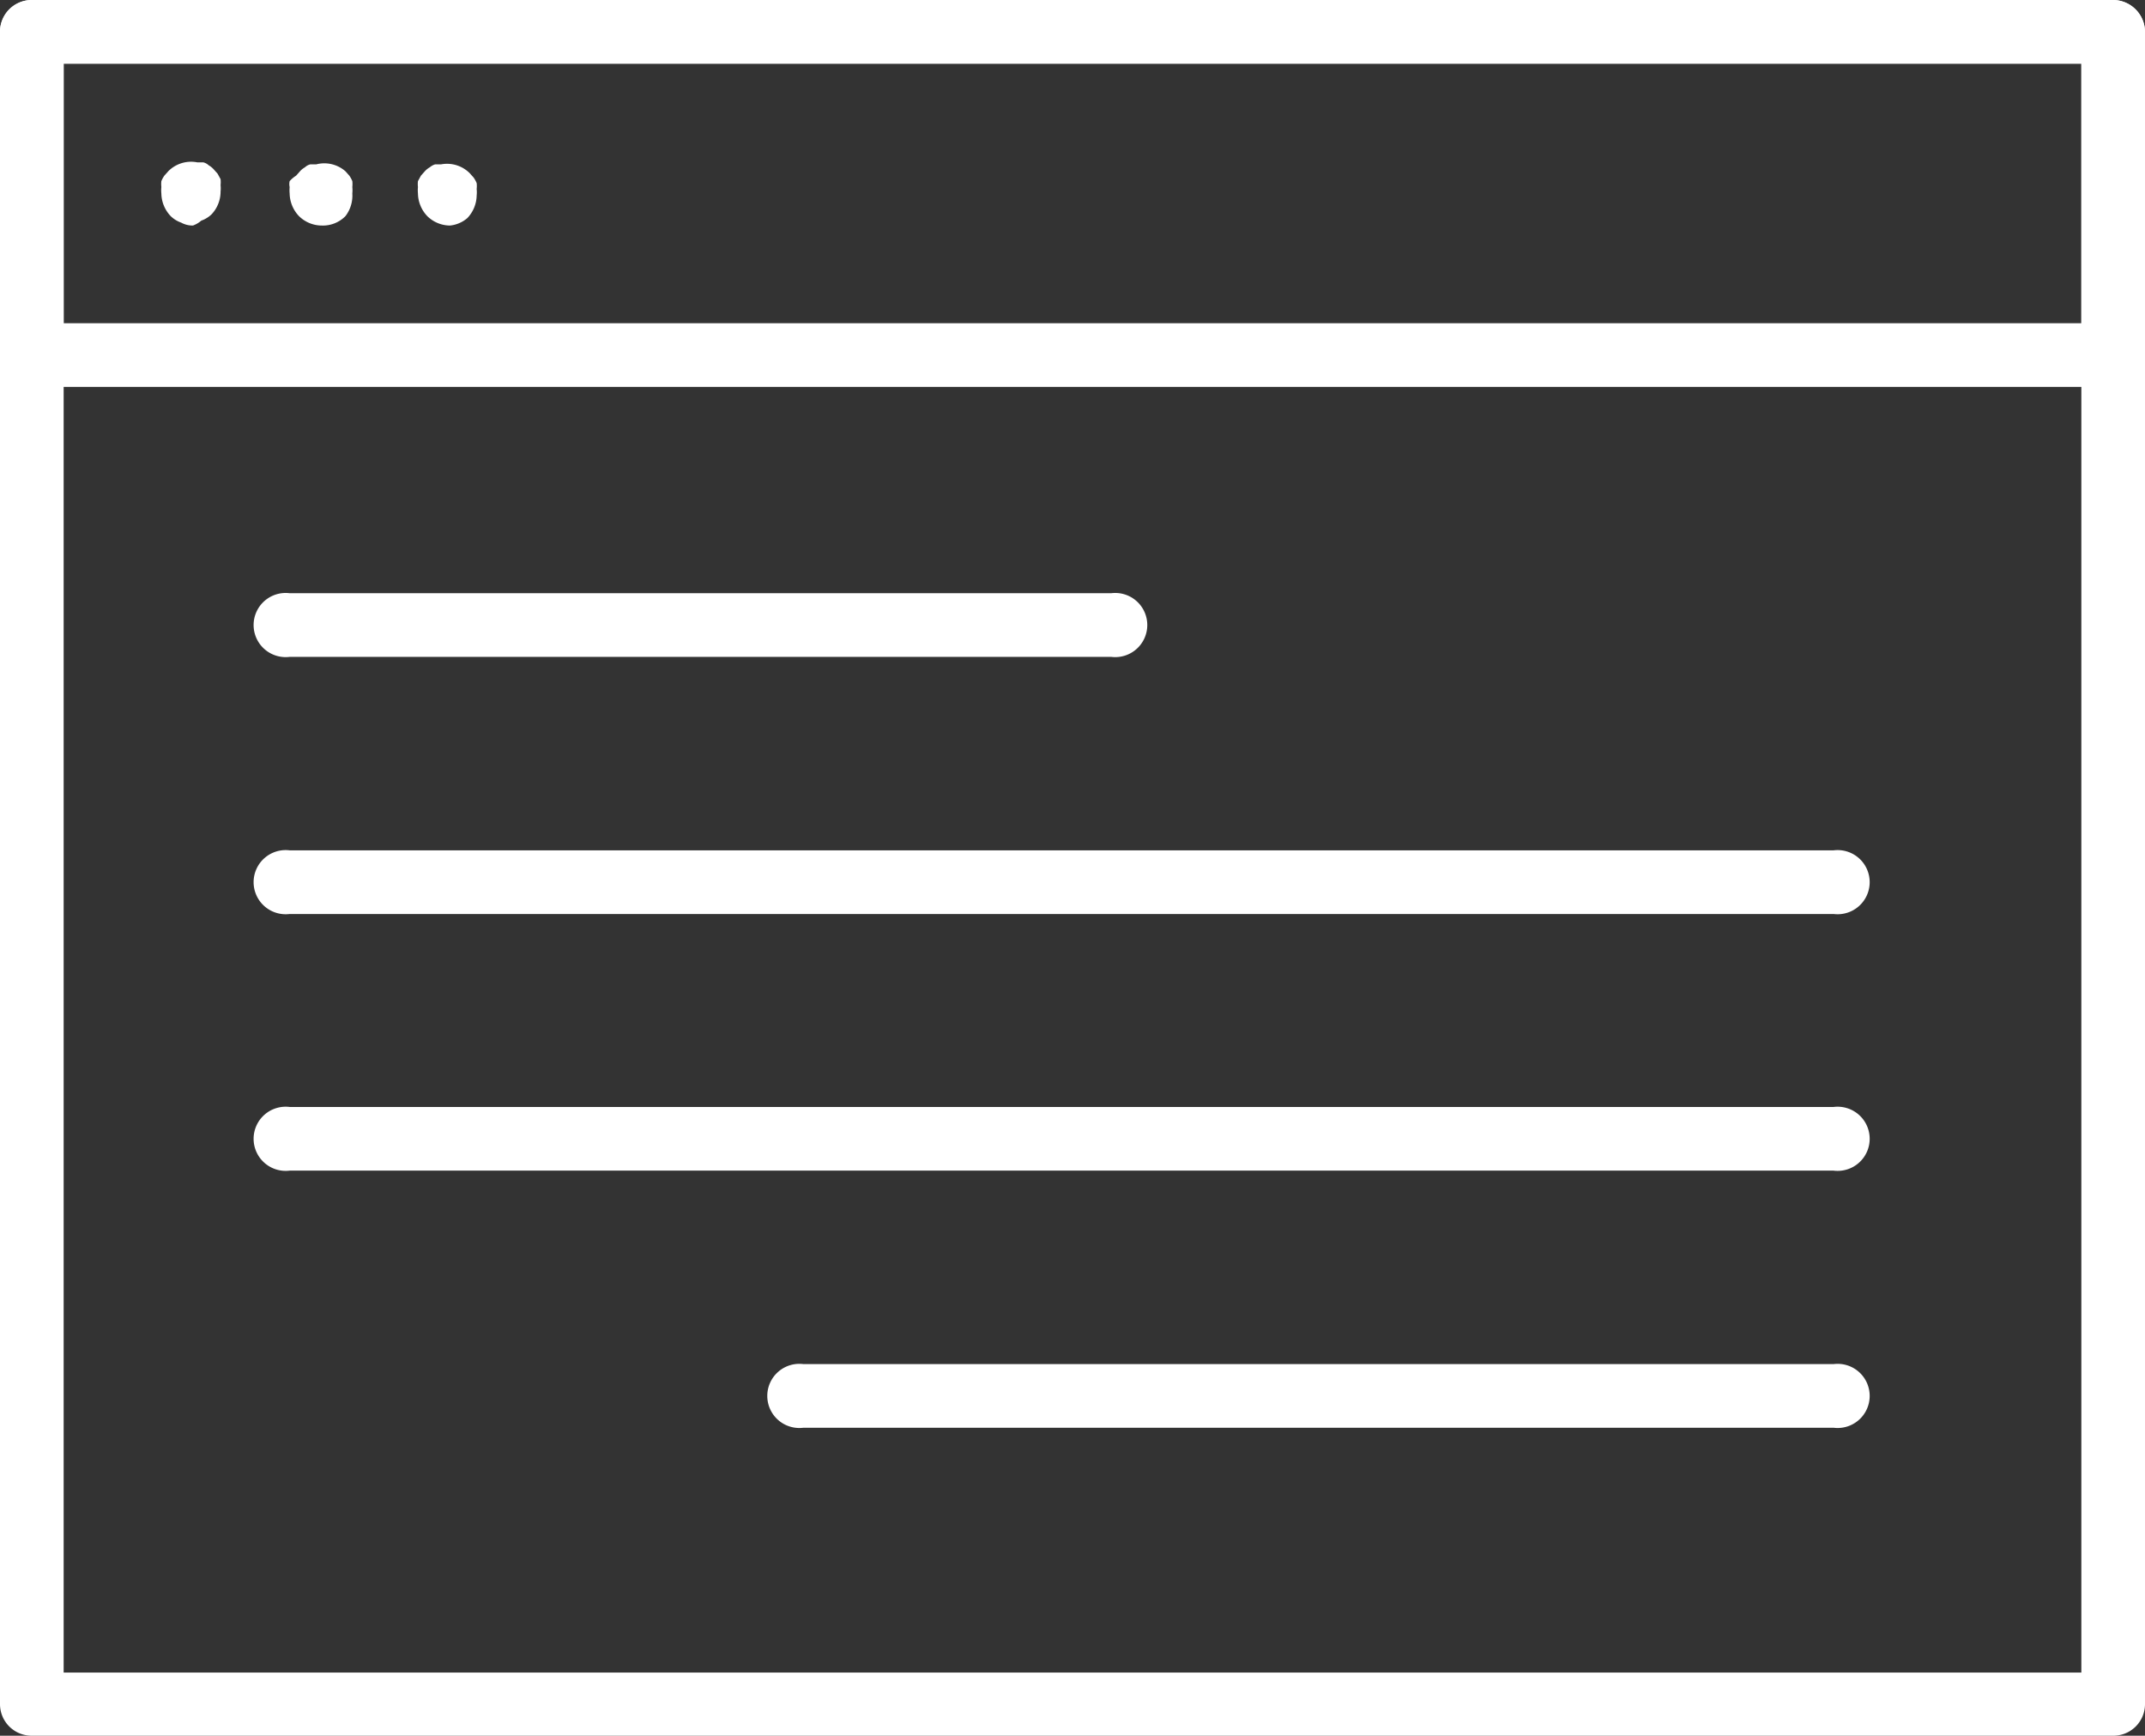 <svg xmlns="http://www.w3.org/2000/svg" viewBox="0 0 43.47 35.17"><rect x="0" y="0" width="43.47" height="35.17" fill="#333333" stroke="none"/><defs><style>.cls-1{fill:#fff;}</style></defs><title>Ресурс 3</title><g id="&#x421;&#x43B;&#x43E;&#x439;_2" data-name="&#x421;&#x43B;&#x43E;&#x439; 2"><g id="&#x421;&#x43B;&#x43E;&#x439;_3" data-name="&#x421;&#x43B;&#x43E;&#x439; 3"><path class="cls-1" d="M42.82,35.17H.65A.64.64,0,0,1,0,34.53V.64A.65.65,0,0,1,.65,0H42.82a.65.65,0,0,1,.65.64V34.53A.64.64,0,0,1,42.82,35.17ZM1.29,33.89H42.18V1.29H1.29Z"></path><path class="cls-1" d="M42.82,7.84H.64A.64.64,0,0,1,0,7.2V.64A.64.64,0,0,1,.64,0H42.82a.65.65,0,0,1,.65.64V7.2A.65.65,0,0,1,42.82,7.84ZM1.29,6.55H42.18V1.29H1.29Z"></path><path class="cls-1" d="M3.91,4.57a.48.48,0,0,1-.24-.06.57.57,0,0,1-.21-.13.68.68,0,0,1-.19-.46.62.62,0,0,1,0-.13.56.56,0,0,1,0-.12.6.6,0,0,1,.06-.11l.08-.09A.65.65,0,0,1,4,3.29l.12,0a.24.24,0,0,1,.11.06.39.39,0,0,1,.1.08l.08.09.06.11a.53.53,0,0,1,0,.12.62.62,0,0,1,0,.13.67.67,0,0,1-.18.46.57.57,0,0,1-.21.13A.54.54,0,0,1,3.91,4.57Z"></path><path class="cls-1" d="M9.12,4.57a.66.66,0,0,1-.46-.19.68.68,0,0,1-.19-.46.69.69,0,0,1,0-.13.53.53,0,0,1,0-.12l.06-.11.08-.09a.39.39,0,0,1,.1-.08.3.3,0,0,1,.11-.06l.12,0a.65.65,0,0,1,.58.18l.08.09a.6.6,0,0,1,.06.11.56.56,0,0,1,0,.12.62.62,0,0,1,0,.13.68.68,0,0,1-.19.46A.64.64,0,0,1,9.12,4.57Z"></path><path class="cls-1" d="M6.52,4.57a.66.66,0,0,1-.46-.19.68.68,0,0,1-.19-.46.69.69,0,0,1,0-.13.27.27,0,0,1,0-.12A.6.6,0,0,1,6,3.56l.08-.09a.39.39,0,0,1,.1-.08.24.24,0,0,1,.11-.06l.12,0A.65.65,0,0,1,7,3.47l.08.09a.6.6,0,0,1,.06.11.56.56,0,0,1,0,.12.62.62,0,0,1,0,.13A.68.68,0,0,1,7,4.38.64.64,0,0,1,6.52,4.57Z"></path><path class="cls-1" d="M22.52,13.31H5.87a.65.65,0,1,1,0-1.29H22.52a.65.65,0,1,1,0,1.29Z"></path><path class="cls-1" d="M37.16,18.52H5.87a.65.65,0,1,1,0-1.29H37.16a.65.65,0,1,1,0,1.29Z"></path><path class="cls-1" d="M37.16,23.72H5.87a.65.65,0,1,1,0-1.29H37.16a.65.65,0,1,1,0,1.29Z"></path><path class="cls-1" d="M37.16,28.93H16.28a.65.65,0,1,1,0-1.29H37.16a.65.65,0,1,1,0,1.29Z"></path></g></g></svg>